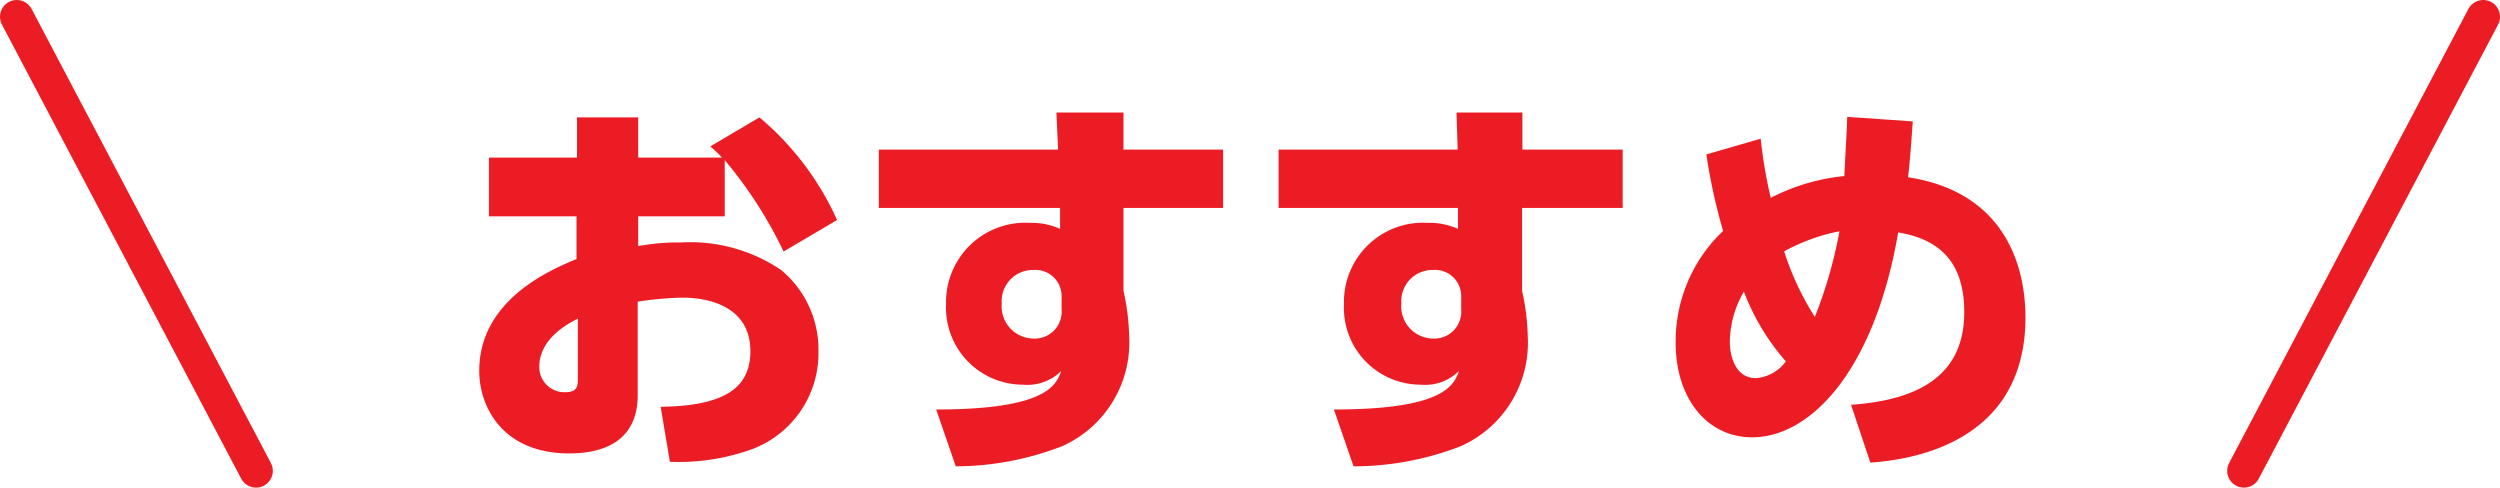 <svg id="レイヤー_1" data-name="レイヤー 1" xmlns="http://www.w3.org/2000/svg" viewBox="0 0 149.09 29.08"><defs><style>.cls-1{fill:#ec1c24;}.cls-2{fill:none;stroke:#ec1c24;stroke-linecap:round;stroke-linejoin:round;stroke-width:2px;}</style></defs><path class="cls-1" d="M43.22,12.9H38.06v1.78a12.68,12.68,0,0,1,2.52-.22,9.69,9.69,0,0,1,6,1.64,6.17,6.17,0,0,1,2.23,4.84,6.12,6.12,0,0,1-3.94,5.84,12.92,12.92,0,0,1-4.92.76l-.55-3.28c3.89-.05,5.35-1.18,5.35-3.32,0-2.54-2.28-3.19-4.05-3.19a20,20,0,0,0-2.67.24v5.57c0,3-2.42,3.48-4.08,3.48-4,0-5.37-2.81-5.37-4.92,0-4.2,4.17-6,5.8-6.67V12.9H29.16V9.4h5.25V7h3.65V9.4h5a7.49,7.49,0,0,0-.7-.67L45.29,7a17.19,17.19,0,0,1,4.63,6.12L46.73,15a25.5,25.5,0,0,0-3.51-5.45ZM34.46,19c-.5.26-2.3,1.15-2.3,2.88a1.5,1.5,0,0,0,1.56,1.51c.74,0,.74-.41.74-.84Z"/><path class="cls-1" d="M72.94,8.92V12.4H67v4.94a13.87,13.87,0,0,1,.34,2.74,6.77,6.77,0,0,1-4,6.53A17.7,17.7,0,0,1,57,27.81l-1.17-3.39c6.57,0,7.15-1.44,7.46-2.3a2.86,2.86,0,0,1-2.28.82,4.59,4.59,0,0,1-4.59-4.8,4.73,4.73,0,0,1,5-4.85,4.13,4.13,0,0,1,1.8.36l0-1.25H52.41V8.92H63.1L63,6.71H67V8.92Zm-9.63,8.76a1.56,1.56,0,0,0-1.68-1.58,1.86,1.86,0,0,0-1.89,2,1.92,1.92,0,0,0,1.87,2.09,1.61,1.61,0,0,0,1.7-1.75Z"/><path class="cls-1" d="M96.77,8.92V12.4h-6v4.94a13.87,13.87,0,0,1,.34,2.74,6.75,6.75,0,0,1-4,6.53,17.7,17.7,0,0,1-6.39,1.2l-1.17-3.39c6.57,0,7.15-1.44,7.46-2.3a2.85,2.85,0,0,1-2.28.82,4.58,4.58,0,0,1-4.58-4.8,4.72,4.72,0,0,1,5-4.85,4.1,4.1,0,0,1,1.8.36l0-1.25H76.25V8.92H86.93l-.07-2.21h3.93V8.92Zm-9.63,8.76a1.56,1.56,0,0,0-1.68-1.58,1.86,1.86,0,0,0-1.89,2,1.92,1.92,0,0,0,1.87,2.09,1.61,1.61,0,0,0,1.7-1.75Z"/><path class="cls-1" d="M105,8.27a28.36,28.36,0,0,0,.6,3.53,12.1,12.1,0,0,1,4.39-1.3c.12-2.45.15-2.71.17-3.53l3.91.27c-.14,2-.19,2.5-.28,3.33,6.09.94,7,5.74,7,8.36,0,7.85-7.47,8.52-9.25,8.66l-1.15-3.45c4.15-.29,6.75-1.83,6.75-5.52,0-2.67-1.16-4.3-3.94-4.76-1.42,8.26-5.23,12.22-8.71,12.22-2.67,0-4.56-2.3-4.56-5.64a9.08,9.08,0,0,1,2.83-6.67,33.81,33.81,0,0,1-1-4.56Zm-1,9.12a6.05,6.05,0,0,0-.84,3c0,.67.24,2.16,1.56,2.16a2.42,2.42,0,0,0,1.78-1A13.56,13.56,0,0,1,104,17.39Zm5.71-3.6a11.35,11.35,0,0,0-3.31,1.2,16.66,16.66,0,0,0,1.83,3.91A27,27,0,0,0,109.7,13.79Z"/><line class="cls-2" x1="1" y1="1" x2="15.27" y2="28.08"/><line class="cls-2" x1="148.09" y1="1" x2="133.82" y2="28.08"/></svg>